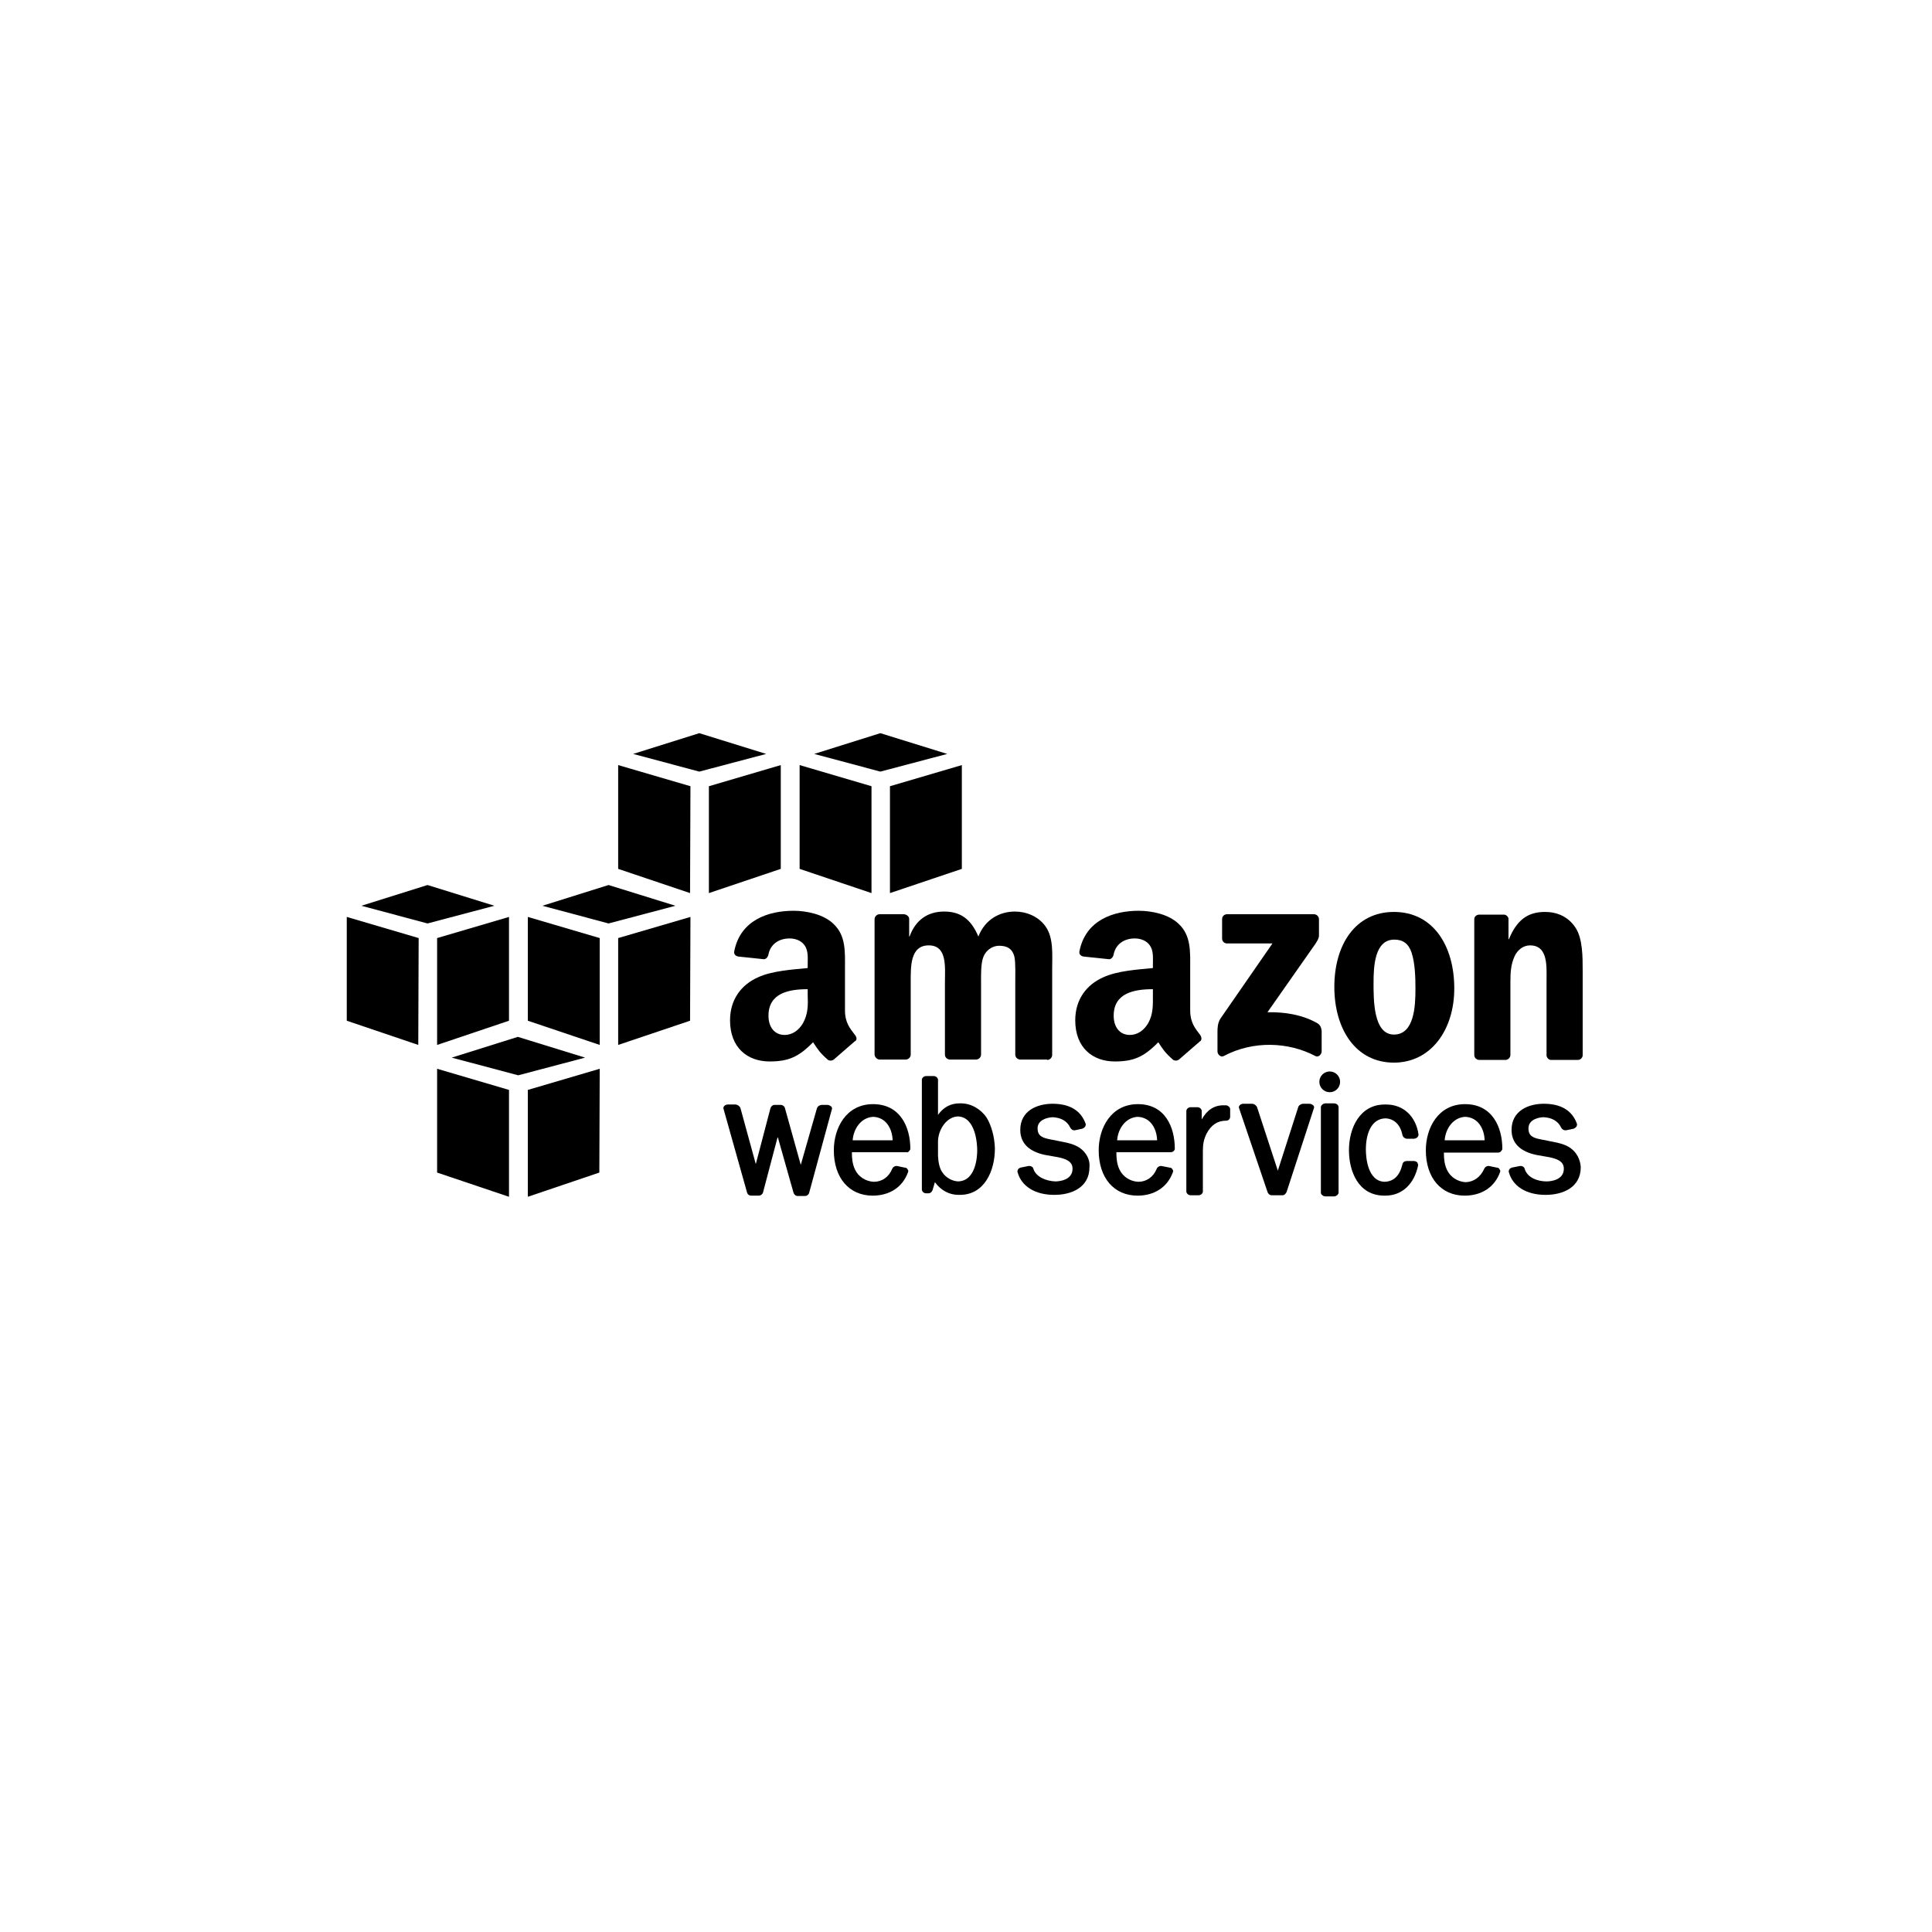<svg width="195" height="195" viewBox="0 0 195 195" fill="none" xmlns="http://www.w3.org/2000/svg">
<path d="M62.393 87.697L69.649 90.141L69.688 79.355L62.393 77.221V87.697Z" fill="black"/>
<path d="M78.805 77.221L71.55 79.355V90.141L78.805 87.697V77.221Z" fill="black"/>
<path d="M70.58 74L63.906 76.095L70.58 77.88L77.331 76.095L70.58 74Z" fill="black"/>
<path d="M87.962 79.355L80.707 77.221V87.697L87.962 90.141V79.355Z" fill="black"/>
<path d="M89.825 90.141L97.08 87.697V77.221L89.825 79.355V90.141Z" fill="black"/>
<path d="M95.606 76.095L88.855 74L82.181 76.095L88.855 77.88L95.606 76.095Z" fill="black"/>
<path d="M35 103.023L42.217 105.467L42.256 94.681L35 92.547V103.023Z" fill="black"/>
<path d="M44.118 105.467L51.374 103.023V92.547L44.118 94.681V105.467Z" fill="black"/>
<path d="M43.148 89.326L36.475 91.421L43.148 93.206L49.899 91.421L43.148 89.326Z" fill="black"/>
<path d="M53.275 103.023L60.531 105.467V94.681L53.275 92.547V103.023Z" fill="black"/>
<path d="M62.393 105.467L69.649 103.023L69.688 92.547L62.393 94.681V105.467Z" fill="black"/>
<path d="M61.423 89.326L54.749 91.421L61.423 93.206L68.174 91.421L61.423 89.326Z" fill="black"/>
<path d="M44.118 118.349L51.374 120.793V110.007L44.118 107.873V118.349Z" fill="black"/>
<path d="M53.275 120.793L60.492 118.349L60.531 107.873L53.275 110.007V120.793Z" fill="black"/>
<path d="M52.266 104.652L45.593 106.748L52.305 108.532L59.056 106.748L52.266 104.652Z" fill="black"/>
<path d="M83.5 111.519H82.957C82.763 111.519 82.53 111.636 82.453 111.868L80.823 117.572L79.232 111.868C79.194 111.674 79 111.519 78.806 111.519H78.185C77.952 111.519 77.797 111.713 77.758 111.868L76.284 117.494L74.732 111.83C74.654 111.636 74.421 111.48 74.227 111.48H73.451C73.296 111.48 73.141 111.558 73.063 111.674C73.024 111.752 72.986 111.83 73.024 111.907L75.391 120.327C75.43 120.521 75.585 120.676 75.818 120.676H76.594C76.788 120.676 76.982 120.521 77.021 120.327L78.495 114.74L80.086 120.366C80.125 120.521 80.28 120.715 80.513 120.715H81.25C81.444 120.715 81.638 120.56 81.677 120.366L83.966 111.946C84.005 111.868 83.966 111.791 83.927 111.713C83.811 111.597 83.656 111.519 83.5 111.519Z" fill="black"/>
<path d="M91.764 116.177C91.842 116.099 91.881 116.022 91.881 115.944C91.881 113.771 90.872 111.443 88.117 111.443C85.401 111.443 84.16 113.849 84.16 116.099C84.16 118.893 85.712 120.678 88.079 120.678C89.786 120.678 91.105 119.824 91.648 118.311C91.687 118.233 91.687 118.117 91.609 118.039C91.57 117.923 91.454 117.845 91.299 117.845L90.562 117.69C90.368 117.651 90.135 117.768 90.057 117.962C89.708 118.815 89.01 119.281 88.195 119.281C87.38 119.242 86.643 118.777 86.294 118.039C86.022 117.457 85.983 116.875 85.983 116.293H91.454C91.57 116.332 91.687 116.293 91.764 116.177ZM86.061 115.091C86.138 113.965 86.876 112.801 88.117 112.724C89.436 112.763 90.057 113.927 90.096 115.091H86.061Z" fill="black"/>
<path d="M99.602 112.839C99.02 111.946 98.011 111.364 97.002 111.364H96.847C95.955 111.364 95.218 111.752 94.674 112.528V108.997C94.674 108.803 94.481 108.609 94.248 108.609H93.472C93.278 108.609 93.045 108.765 93.045 108.997V120.055C93.045 120.249 93.239 120.443 93.472 120.443H93.704C93.937 120.443 94.093 120.249 94.131 120.094L94.364 119.318C94.946 120.133 95.8 120.599 96.731 120.599H96.886C99.331 120.599 100.417 118.232 100.417 115.904C100.378 114.74 100.068 113.615 99.602 112.839ZM98.632 116.098C98.632 116.602 98.555 119.202 96.692 119.241C96.071 119.202 95.451 118.853 95.101 118.309C94.83 117.921 94.713 117.339 94.674 116.68V115.167C94.713 114.003 95.528 112.722 96.692 112.683C98.516 112.761 98.632 115.555 98.632 116.098Z" fill="black"/>
<path d="M108.992 115.866C108.487 115.517 107.866 115.362 107.246 115.246L106.082 115.013C105.228 114.858 104.724 114.664 104.724 113.888C104.724 113.112 105.538 112.801 106.237 112.762C107.09 112.801 107.711 113.15 108.022 113.81C108.099 113.965 108.254 114.082 108.41 114.082C108.448 114.082 108.487 114.082 108.487 114.082L109.224 113.926C109.341 113.887 109.457 113.81 109.535 113.694C109.574 113.616 109.612 113.499 109.574 113.422C109.108 112.103 107.983 111.404 106.237 111.404C104.685 111.404 102.978 112.103 102.978 114.043C102.978 115.362 103.831 116.216 105.461 116.565L106.78 116.798C107.517 116.953 108.254 117.186 108.254 117.962C108.254 119.126 106.896 119.242 106.508 119.242C105.616 119.203 104.568 118.815 104.297 117.962C104.258 117.768 104.025 117.651 103.792 117.69L103.016 117.845C102.9 117.884 102.784 117.962 102.745 118.039C102.706 118.117 102.667 118.233 102.706 118.311C103.094 119.746 104.491 120.6 106.392 120.6H106.431C108.138 120.6 109.962 119.863 109.962 117.806C110.039 117.069 109.651 116.332 108.992 115.866Z" fill="black"/>
<path d="M114.851 111.443C112.135 111.443 110.893 113.849 110.893 116.099C110.893 118.893 112.445 120.678 114.812 120.678C116.519 120.678 117.838 119.824 118.381 118.311C118.42 118.233 118.42 118.117 118.343 118.039C118.304 117.923 118.187 117.845 118.032 117.845L117.256 117.69C117.062 117.651 116.829 117.768 116.752 117.962C116.403 118.815 115.704 119.281 114.889 119.281C114.075 119.242 113.337 118.777 112.988 118.039C112.717 117.457 112.678 116.875 112.678 116.293H118.149C118.265 116.293 118.381 116.255 118.459 116.177C118.537 116.099 118.575 116.022 118.575 115.944C118.575 113.771 117.605 111.443 114.851 111.443ZM112.755 115.091C112.833 113.965 113.57 112.801 114.812 112.724C116.131 112.763 116.752 113.927 116.791 115.091H112.755Z" fill="black"/>
<path d="M123.774 111.559C123.658 111.559 123.58 111.559 123.464 111.559C122.533 111.559 121.796 112.063 121.291 112.994V112.141C121.291 111.947 121.097 111.753 120.864 111.753H120.166C119.933 111.753 119.739 111.947 119.739 112.141V120.25C119.739 120.444 119.933 120.638 120.166 120.638H120.981C121.175 120.638 121.408 120.483 121.408 120.25V116.176C121.408 115.516 121.485 115.012 121.796 114.391C122.261 113.537 122.882 113.111 123.774 113.111C124.007 113.111 124.162 112.917 124.162 112.723V111.947C124.162 111.753 123.968 111.597 123.774 111.559Z" fill="black"/>
<path d="M132.156 111.404H131.535C131.341 111.404 131.069 111.56 131.03 111.754L128.974 118.155L126.879 111.754C126.801 111.56 126.568 111.404 126.374 111.404H125.482C125.327 111.404 125.172 111.482 125.094 111.598C125.055 111.676 125.016 111.753 125.055 111.831L127.926 120.289C127.965 120.445 128.12 120.639 128.353 120.639H129.44C129.634 120.639 129.789 120.483 129.866 120.289L132.621 111.831C132.66 111.753 132.621 111.676 132.582 111.598C132.466 111.482 132.311 111.404 132.156 111.404Z" fill="black"/>
<path d="M134.212 110.24C134.79 110.24 135.259 109.771 135.259 109.192C135.259 108.614 134.79 108.145 134.212 108.145C133.633 108.145 133.164 108.614 133.164 109.192C133.164 109.771 133.633 110.24 134.212 110.24Z" fill="black"/>
<path d="M134.639 111.365H133.785C133.552 111.365 133.319 111.559 133.319 111.753V120.367C133.319 120.483 133.358 120.561 133.475 120.638C133.552 120.716 133.669 120.755 133.785 120.755H134.639C134.871 120.755 135.104 120.561 135.104 120.367V111.753C135.104 111.52 134.871 111.365 134.639 111.365Z" fill="black"/>
<path d="M142.709 117.184H141.972C141.778 117.184 141.584 117.3 141.545 117.533C141.273 118.658 140.691 119.24 139.76 119.279C138.014 119.24 137.859 116.757 137.859 116.02C137.859 114.507 138.363 112.916 139.838 112.877C140.73 112.916 141.351 113.537 141.545 114.546C141.584 114.74 141.739 114.895 141.972 114.934H142.748C142.981 114.895 143.175 114.74 143.175 114.507C142.903 112.644 141.623 111.48 139.915 111.48H139.838H139.76C137.277 111.48 136.152 113.808 136.152 116.098C136.152 118.193 137.083 120.676 139.721 120.676H139.838C141.506 120.676 142.748 119.512 143.136 117.611C143.136 117.533 143.097 117.417 143.058 117.339C142.981 117.262 142.864 117.184 142.709 117.184Z" fill="black"/>
<path d="M147.869 111.443C145.153 111.443 143.912 113.849 143.912 116.099C143.912 118.893 145.464 120.678 147.83 120.678C149.538 120.678 150.857 119.824 151.4 118.311C151.439 118.233 151.439 118.117 151.361 118.039C151.322 117.923 151.206 117.845 151.051 117.845L150.314 117.69C150.12 117.651 149.887 117.768 149.809 117.962C149.421 118.815 148.762 119.281 147.947 119.32C147.132 119.281 146.395 118.815 146.046 118.078C145.774 117.496 145.735 116.914 145.735 116.332H151.206C151.322 116.332 151.439 116.293 151.516 116.177C151.594 116.099 151.633 116.022 151.633 115.944C151.633 113.771 150.624 111.443 147.869 111.443ZM145.813 115.091C145.89 113.965 146.628 112.801 147.869 112.724C149.188 112.763 149.809 113.927 149.848 115.091H145.813Z" fill="black"/>
<path d="M158.5 115.866C157.996 115.517 157.375 115.362 156.754 115.246L155.59 115.013C154.737 114.858 154.271 114.664 154.271 113.888C154.271 112.879 155.552 112.762 155.784 112.762C156.638 112.801 157.259 113.15 157.569 113.81C157.647 113.965 157.802 114.082 157.996 114.082C158.035 114.082 158.074 114.082 158.074 114.082L158.811 113.926C158.927 113.887 159.044 113.81 159.121 113.694C159.16 113.616 159.199 113.499 159.16 113.422C158.694 112.103 157.569 111.404 155.823 111.404C154.271 111.404 152.564 112.103 152.564 114.043C152.564 115.362 153.418 116.216 155.047 116.565L156.366 116.798C157.104 116.953 157.841 117.186 157.841 117.962C157.841 119.126 156.483 119.242 156.095 119.242C155.241 119.242 154.155 118.893 153.883 117.962C153.844 117.768 153.612 117.651 153.379 117.69L152.603 117.845C152.486 117.884 152.37 117.962 152.331 118.039C152.292 118.117 152.254 118.233 152.292 118.311C152.68 119.746 154.077 120.6 155.978 120.6H156.017C157.724 120.6 159.548 119.863 159.548 117.806C159.509 117.069 159.16 116.332 158.5 115.866Z" fill="black"/>
<path d="M133.397 106.127V104.032C133.358 103.76 133.281 103.45 132.932 103.256C131.418 102.402 129.634 102.131 127.926 102.169L132.466 95.69C132.893 95.108 133.126 94.72 133.126 94.448V92.78C133.126 92.508 132.893 92.275 132.621 92.275H123.852C123.581 92.275 123.348 92.469 123.348 92.78V94.72C123.348 95.03 123.581 95.224 123.852 95.224H128.431L123.193 102.79C122.882 103.256 122.882 103.838 122.882 104.148V106.127C122.882 106.399 123.193 106.748 123.503 106.593C126.491 105.002 130.06 105.157 132.776 106.593C133.087 106.748 133.397 106.399 133.397 106.127Z" fill="black"/>
<path d="M105.694 106.981C105.965 106.981 106.198 106.748 106.198 106.476V97.824C106.198 96.35 106.353 94.681 105.538 93.517C104.801 92.469 103.56 92.004 102.434 92.004C100.882 92.004 99.408 92.819 98.749 94.526C98.011 92.78 96.964 92.004 95.295 92.004C93.666 92.004 92.424 92.819 91.803 94.526H91.764V92.741C91.764 92.508 91.532 92.314 91.26 92.275H88.777C88.505 92.275 88.272 92.508 88.272 92.78V106.476C88.311 106.709 88.505 106.903 88.738 106.942H91.415C91.687 106.942 91.92 106.709 91.92 106.438V99.182C91.92 97.591 91.842 95.418 93.743 95.418C95.644 95.418 95.373 97.669 95.373 99.182V106.438C95.373 106.709 95.567 106.903 95.838 106.942H98.516C98.787 106.942 99.02 106.709 99.02 106.438V99.221C99.02 98.445 98.981 97.281 99.253 96.582C99.525 95.884 100.184 95.457 100.844 95.457C101.62 95.457 102.202 95.729 102.396 96.621C102.512 97.164 102.473 98.6 102.473 99.182V106.438C102.473 106.709 102.667 106.903 102.939 106.942H105.694V106.981Z" fill="black"/>
<path d="M140.691 92.043C136.811 92.043 134.677 95.341 134.677 99.609C134.677 103.838 136.811 107.253 140.691 107.253C144.416 107.253 146.783 103.955 146.783 99.764C146.783 95.457 144.649 92.043 140.691 92.043ZM140.691 104.42C138.596 104.42 138.635 100.851 138.635 99.182C138.635 97.514 138.751 94.837 140.73 94.837C141.584 94.837 142.166 95.225 142.476 96.156C142.825 97.242 142.864 98.639 142.864 99.803C142.864 101.549 142.748 104.42 140.691 104.42Z" fill="black"/>
<path d="M159.044 93.673C158.307 92.509 157.143 92.043 155.94 92.043C154.116 92.043 153.069 92.935 152.293 94.798H152.254V92.703C152.215 92.509 152.021 92.315 151.788 92.315H149.305C149.034 92.315 148.801 92.509 148.801 92.78V106.477C148.801 106.748 148.995 106.942 149.266 106.981H151.944C152.215 106.981 152.448 106.748 152.448 106.477V99.105C152.448 98.173 152.487 97.359 152.875 96.505C153.185 95.845 153.767 95.419 154.427 95.419C156.289 95.419 156.095 97.591 156.095 99.105V106.554C156.134 106.787 156.328 106.981 156.561 106.981H159.238C159.51 106.981 159.704 106.787 159.742 106.554V97.941C159.742 96.583 159.742 94.759 159.044 93.673Z" fill="black"/>
<path d="M121.136 104.458C120.632 103.799 120.128 103.217 120.128 101.975V97.823C120.128 96.077 120.244 94.448 118.964 93.245C117.955 92.275 116.248 91.926 114.928 91.926C112.406 91.926 109.574 92.857 108.953 96C108.876 96.349 109.147 96.504 109.341 96.543L111.941 96.815C112.174 96.815 112.368 96.582 112.406 96.31C112.639 95.224 113.532 94.719 114.54 94.719C115.084 94.719 115.704 94.913 116.054 95.418C116.442 95.961 116.364 96.698 116.364 97.358V97.707C114.812 97.862 112.794 97.979 111.359 98.638C109.69 99.375 108.526 100.85 108.526 102.984C108.526 105.739 110.272 107.135 112.523 107.135C114.424 107.135 115.472 106.67 116.907 105.195C117.373 105.894 117.567 106.243 118.42 106.98C118.614 107.097 118.886 107.058 119.041 106.903C119.584 106.437 120.554 105.583 121.098 105.118C121.33 105.001 121.292 104.691 121.136 104.458ZM115.898 103.255C115.472 103.993 114.812 104.458 114.036 104.458C113.027 104.458 112.406 103.682 112.406 102.518C112.406 100.229 114.463 99.841 116.364 99.841V100.423C116.364 101.471 116.403 102.324 115.898 103.255Z" fill="black"/>
<path d="M86.294 104.458C85.79 103.799 85.285 103.217 85.285 101.975V97.823C85.285 96.077 85.402 94.448 84.121 93.245C83.112 92.275 81.405 91.926 80.086 91.926C77.564 91.926 74.732 92.857 74.111 96C74.033 96.349 74.305 96.504 74.499 96.543L77.099 96.815C77.331 96.815 77.525 96.582 77.564 96.31C77.797 95.224 78.689 94.719 79.698 94.719C80.241 94.719 80.862 94.913 81.211 95.418C81.599 95.961 81.522 96.698 81.522 97.358V97.707C79.97 97.862 77.952 97.979 76.516 98.638C74.848 99.375 73.684 100.85 73.684 102.984C73.684 105.739 75.43 107.135 77.68 107.135C79.582 107.135 80.629 106.67 82.065 105.195C82.531 105.894 82.725 106.243 83.578 106.98C83.772 107.097 84.044 107.058 84.199 106.903C84.742 106.437 85.712 105.583 86.255 105.118C86.527 105.001 86.488 104.691 86.294 104.458ZM81.056 103.255C80.629 103.993 79.97 104.458 79.194 104.458C78.185 104.458 77.564 103.682 77.564 102.518C77.564 100.229 79.621 99.841 81.522 99.841V100.423C81.561 101.471 81.561 102.324 81.056 103.255Z" fill="black"/>
</svg>
